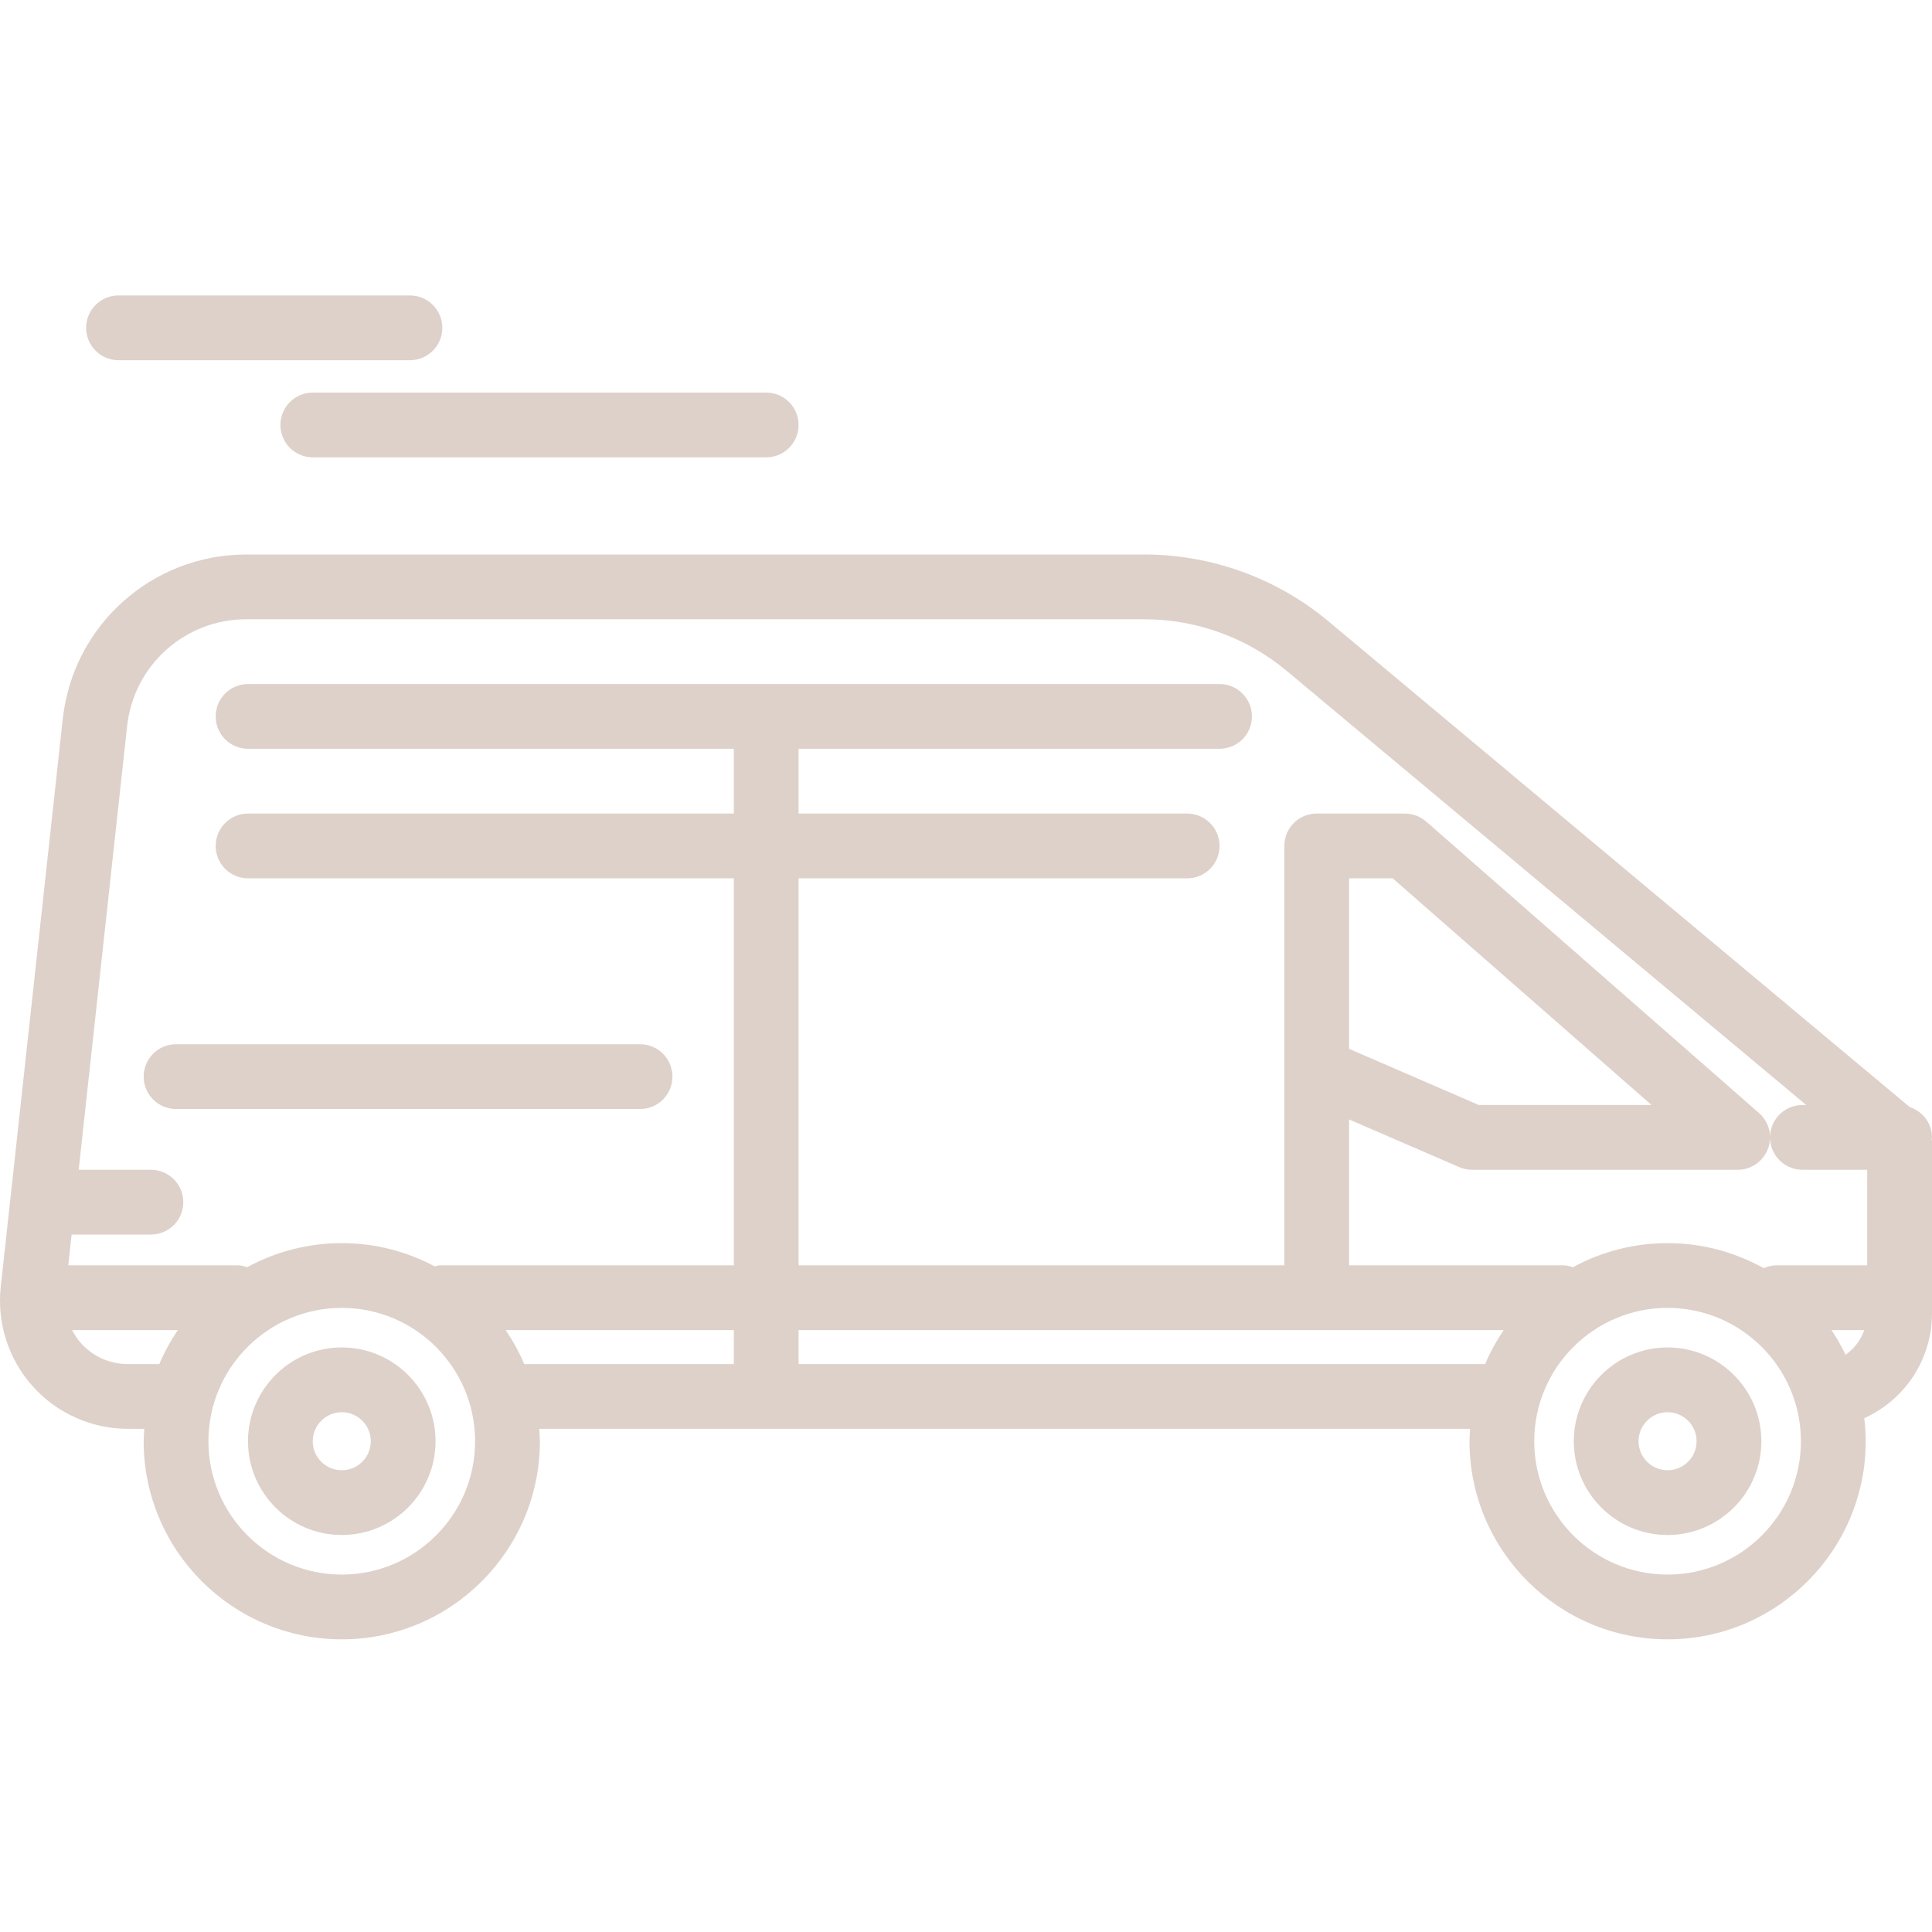 <?xml version="1.0" encoding="UTF-8"?> <svg xmlns="http://www.w3.org/2000/svg" width="150" height="150" viewBox="0 0 150 150" fill="none"> <g clip-path="url(#clip0)"> <path d="M9.2 27.966H31.829C33.219 27.966 34.342 26.842 34.342 25.452C34.342 24.062 33.219 22.938 31.829 22.938H9.2C7.811 22.938 6.686 24.062 6.686 25.452C6.686 26.842 7.811 27.966 9.2 27.966Z" fill="#DED1C9"></path> <path d="M21.773 32.994C21.773 34.383 22.898 35.509 24.288 35.509H59.486C60.876 35.509 62.001 34.383 62.001 32.994C62.001 31.604 60.876 30.48 59.486 30.48H24.288C22.898 30.48 21.773 31.604 21.773 32.994Z" fill="#DED1C9"></path> <path d="M13.668 86.104H49.694C51.084 86.104 52.209 84.979 52.209 83.589C52.209 82.199 51.084 81.074 49.694 81.074H13.668C12.278 81.074 11.154 82.199 11.154 83.589C11.154 84.979 12.278 86.104 13.668 86.104Z" fill="#DED1C9"></path> <path d="M129.469 104.615C125.455 104.615 122.189 107.882 122.189 111.898C122.189 115.912 125.455 119.177 129.469 119.177C133.484 119.177 136.752 115.912 136.752 111.898C136.752 107.882 133.484 104.615 129.469 104.615ZM129.469 114.149C128.226 114.149 127.218 113.141 127.218 111.898C127.218 110.655 128.226 109.643 129.469 109.643C130.712 109.643 131.723 110.655 131.723 111.898C131.723 113.141 130.712 114.149 129.469 114.149Z" fill="#DED1C9"></path> <path d="M26.536 104.615C22.521 104.615 19.254 107.882 19.254 111.898C19.254 115.912 22.521 119.177 26.536 119.177C30.55 119.177 33.816 115.912 33.816 111.898C33.816 107.882 30.55 104.615 26.536 104.615ZM26.536 114.149C25.293 114.149 24.282 113.141 24.282 111.898C24.282 110.655 25.293 109.643 26.536 109.643C27.779 109.643 28.788 110.655 28.788 111.898C28.788 113.141 27.778 114.149 26.536 114.149Z" fill="#DED1C9"></path> <path d="M149.999 88.307C149.999 87.196 149.268 86.284 148.271 85.951L103.135 48.234C99.132 44.892 94.059 43.051 88.844 43.051H19.124C11.794 43.051 5.666 48.545 4.87 55.833L0.058 99.921C-0.246 102.725 0.658 105.535 2.541 107.634C4.421 109.733 7.117 110.935 9.936 110.935H11.203C11.183 111.256 11.154 111.574 11.154 111.898C11.154 120.379 18.054 127.278 26.536 127.278C35.017 127.278 41.917 120.379 41.917 111.898C41.917 111.573 41.888 111.256 41.868 110.935H114.14C114.12 111.256 114.091 111.574 114.091 111.898C114.091 120.379 120.991 127.278 129.472 127.278C137.954 127.278 144.854 120.379 144.854 111.898C144.854 111.292 144.81 110.698 144.741 110.109C147.917 108.668 150 105.524 150 101.968V88.573C150 88.528 149.974 88.491 149.971 88.448C149.974 88.397 149.999 88.357 149.999 88.307V88.307ZM9.869 56.379C10.387 51.647 14.365 48.079 19.124 48.079H88.844C92.881 48.079 96.812 49.506 99.909 52.094L140.236 85.793H139.941C138.551 85.793 137.426 86.917 137.426 88.307C137.426 89.696 138.551 90.821 139.941 90.821H144.969V98.239H137.95C137.588 98.239 137.248 98.321 136.936 98.461C134.723 97.226 132.178 96.516 129.469 96.516C126.811 96.516 124.307 97.195 122.123 98.387C121.886 98.314 121.647 98.239 121.384 98.239H104.743V86.913L113.297 90.616C113.614 90.751 113.952 90.821 114.296 90.821H134.913C135.962 90.821 136.897 90.173 137.265 89.191C137.636 88.21 137.359 87.107 136.57 86.416L110.732 63.788C110.273 63.385 109.683 63.165 109.073 63.165H102.228C100.838 63.165 99.715 64.29 99.715 65.679V98.238H62.001V68.193H92.172C93.562 68.193 94.685 67.069 94.685 65.679C94.685 64.29 93.562 63.165 92.172 63.165H62.001V58.136H94.685C96.075 58.136 97.2 57.011 97.2 55.622C97.2 54.232 96.075 53.107 94.685 53.107H19.258C17.868 53.107 16.745 54.232 16.745 55.622C16.745 57.011 17.868 58.136 19.258 58.136H56.972V63.165H19.258C17.868 63.165 16.745 64.29 16.745 65.679C16.745 67.069 17.868 68.193 19.258 68.193H56.972V98.239H34.167C34.02 98.239 33.894 98.298 33.754 98.323C31.599 97.172 29.143 96.516 26.536 96.516C23.878 96.516 21.374 97.195 19.19 98.386C18.954 98.312 18.72 98.239 18.461 98.239H5.3L5.561 95.85H11.717C13.106 95.85 14.23 94.726 14.23 93.336C14.23 91.946 13.106 90.821 11.717 90.821H6.11L9.869 56.379ZM104.743 73.221V68.193H108.128L128.226 85.793H114.818L104.743 81.431V73.221ZM9.936 105.907C8.524 105.907 7.225 105.327 6.283 104.276C6.005 103.965 5.785 103.623 5.598 103.267H13.81C13.247 104.093 12.762 104.976 12.368 105.907H9.936ZM26.536 122.249C20.828 122.249 16.182 117.606 16.182 111.898C16.182 106.189 20.828 101.544 26.536 101.544C32.245 101.544 36.887 106.189 36.887 111.898C36.887 117.606 32.245 122.249 26.536 122.249ZM39.26 103.267H56.972V105.907H40.701C40.307 104.976 39.821 104.093 39.26 103.267ZM62.001 105.907V103.267H116.747C116.185 104.093 115.7 104.976 115.306 105.907H62.001ZM129.469 122.249C123.761 122.249 119.118 117.606 119.118 111.898C119.118 106.189 123.761 101.544 129.469 101.544C135.178 101.544 139.823 106.189 139.823 111.898C139.823 117.606 135.178 122.249 129.469 122.249ZM142.196 103.267H144.741C144.47 104.044 143.965 104.713 143.29 105.186C142.965 104.52 142.608 103.874 142.196 103.267Z" fill="#DED1C9"></path> </g> <defs> <clipPath id="clip0"> <rect width="150" height="150" fill="white"></rect> </clipPath> </defs> </svg> 